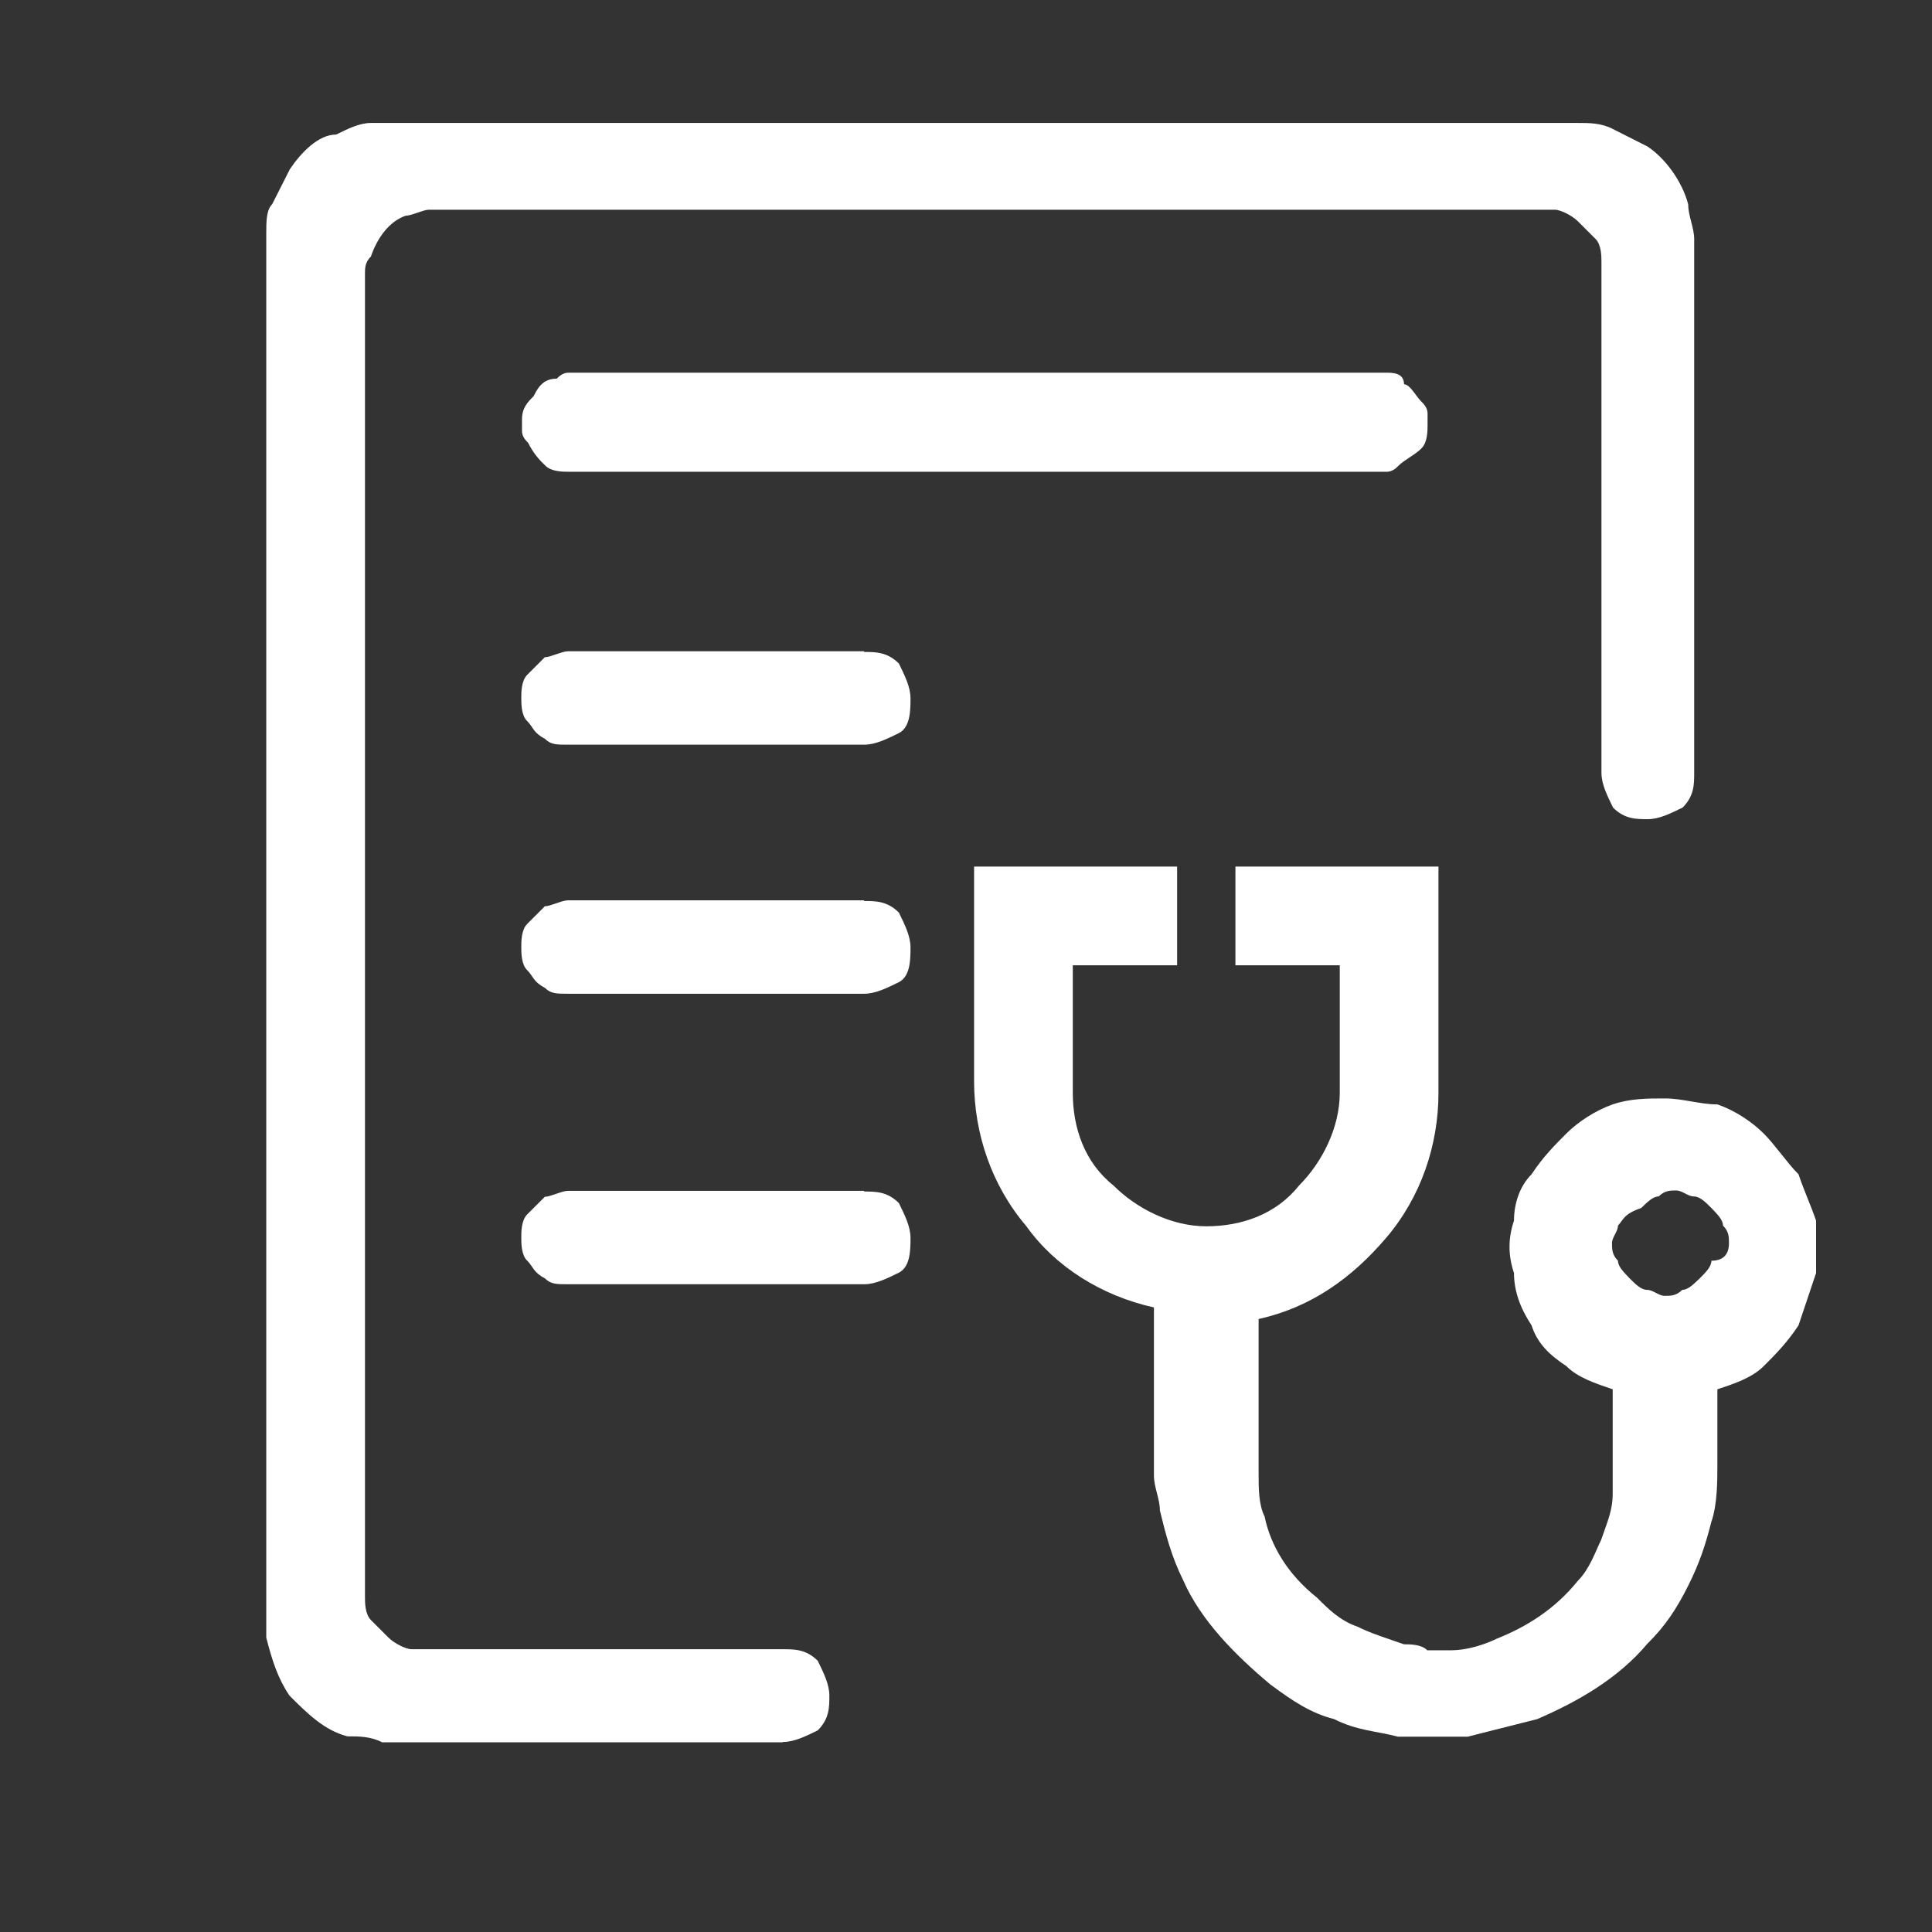 <?xml version="1.0" encoding="UTF-8"?><svg id="_图层_1" xmlns="http://www.w3.org/2000/svg" viewBox="0 0 55 55"><rect x="0" y="0" width="55" height="55" fill="#333333" stroke="none"/><defs><style>.cls-1{fill:#fff;}</style></defs><path class="cls-1" d="m39.47,10.61h-23.29q-.17,0-.33.17c-.33,0-.5.17-.66.5-.17.17-.33.33-.33.66v.33q0,.17.17.33c.17.33.33.5.5.66.17.17.5.17.66.17h23.29q.17,0,.33-.17c.17-.17.5-.33.66-.5.17-.17.17-.5.17-.66v-.33q0-.17-.17-.33c-.17-.17-.33-.5-.5-.5,0-.33-.33-.33-.5-.33h0Zm-14.87,7.93h-8.43c-.17,0-.5.17-.66.17l-.5.5c-.17.17-.17.5-.17.66s0,.5.17.66c.17.17.17.33.5.5.17.17.33.17.66.17h8.43c.33,0,.66-.17.99-.33.33-.17.33-.66.33-.99s-.17-.66-.33-.99c-.33-.33-.66-.33-.99-.33h0Zm0,7.09h-8.43c-.17,0-.5.17-.66.17l-.5.5c-.17.17-.17.5-.17.66s0,.5.17.66c.17.17.17.33.5.5.17.17.33.17.66.17h8.43c.33,0,.66-.17.99-.33.33-.17.33-.66.33-.99s-.17-.66-.33-.99c-.33-.33-.66-.33-.99-.33h0Zm0,8.27h-8.43c-.17,0-.5.17-.66.17l-.5.5c-.17.17-.17.5-.17.66s0,.5.17.66c.17.17.17.33.5.5.17.17.33.17.66.17h8.43c.33,0,.66-.17.99-.33.33-.17.33-.66.33-.99s-.17-.66-.33-.99c-.33-.33-.66-.33-.99-.33h0Zm0-15.36"/><path class="cls-1" d="m22.29,49.59c.33,0,.66-.17.99-.33.33-.33.33-.66.33-.99s-.17-.66-.33-.99c-.33-.33-.66-.33-.99-.33h-10.57c-.17,0-.5-.17-.66-.33l-.5-.5c-.17-.17-.17-.5-.17-.66V7.8c0-.17,0-.33.17-.5.17-.5.5-.99.99-1.16.17,0,.5-.17.66-.17h32.05c.17,0,.5.17.66.33l.5.5c.17.17.17.5.17.66v14.54c0,.33.17.66.33.99.33.33.66.33.99.33s.66-.17.99-.33c.33-.33.33-.66.33-.99V6.81c0-.33-.17-.66-.17-.99-.17-.66-.66-1.32-1.16-1.65l-.99-.5c-.33-.17-.66-.17-.99-.17H10.56c-.33,0-.66.17-.99.33-.5,0-.99.5-1.32.99l-.5.99c-.17.17-.17.5-.17.83v39.98c.17.66.33,1.16.66,1.65.5.5.99.99,1.65,1.16.33,0,.66,0,.99.17h11.4Zm0,0"/><path class="cls-1" d="m48.89,39.52v2.15c0,.5,0,1.16-.17,1.65-.17.66-.33,1.16-.66,1.82-.33.66-.66,1.16-1.16,1.65-.83.99-1.98,1.65-3.14,2.15l-1.98.5h-1.98c-.66-.17-1.16-.17-1.82-.5-.66-.17-1.16-.5-1.82-.99-.99-.83-1.98-1.82-2.48-2.97-.33-.66-.5-1.32-.66-1.98,0-.33-.17-.66-.17-.99v-4.79c-1.49-.33-2.81-1.16-3.63-2.31-.99-1.16-1.49-2.64-1.49-4.13v-6.11h5.78v2.81h-2.97v3.63c0,.99.33,1.98,1.16,2.64.66.66,1.65,1.16,2.64,1.16s1.98-.33,2.64-1.16c.66-.66,1.16-1.65,1.16-2.64v-3.63h-2.97v-2.81h5.78v6.44c0,1.49-.5,2.97-1.49,4.13-.99,1.16-2.15,1.98-3.63,2.31v4.46c0,.33,0,.83.17,1.16.17.83.66,1.65,1.49,2.31.33.33.66.66,1.16.83.33.17.83.33,1.32.5.17,0,.5,0,.66.17h.66c.5,0,.99-.17,1.32-.33.83-.33,1.65-.83,2.31-1.65.33-.33.5-.83.66-1.16.17-.5.33-.83.33-1.32v-2.97c-.5-.17-.99-.33-1.32-.66-.5-.33-.83-.66-.99-1.16-.33-.5-.5-.99-.5-1.49-.17-.5-.17-.99,0-1.49,0-.5.17-.99.5-1.32.33-.5.66-.83.99-1.16.33-.33.83-.66,1.32-.83.5-.17.99-.17,1.49-.17s.99.17,1.49.17c.5.17.99.5,1.32.83.33.33.66.83.99,1.16.17.5.33.83.5,1.32v1.49l-.5,1.49c-.33.5-.66.83-.99,1.16-.33.33-.83.5-1.32.66h0Zm.33-4.13c0-.17,0-.33-.17-.5,0-.17-.17-.33-.33-.5-.17-.17-.33-.33-.5-.33s-.33-.17-.5-.17-.33,0-.5.17c-.17,0-.33.17-.5.33-.5.17-.5.33-.66.5,0,.17-.17.33-.17.5s0,.33.17.5c0,.17.17.33.33.5.17.17.33.33.5.33s.33.17.5.17.33,0,.5-.17c.17,0,.33-.17.5-.33.17-.17.33-.33.33-.5.33,0,.5-.17.5-.5h0Zm0,0"/></svg>